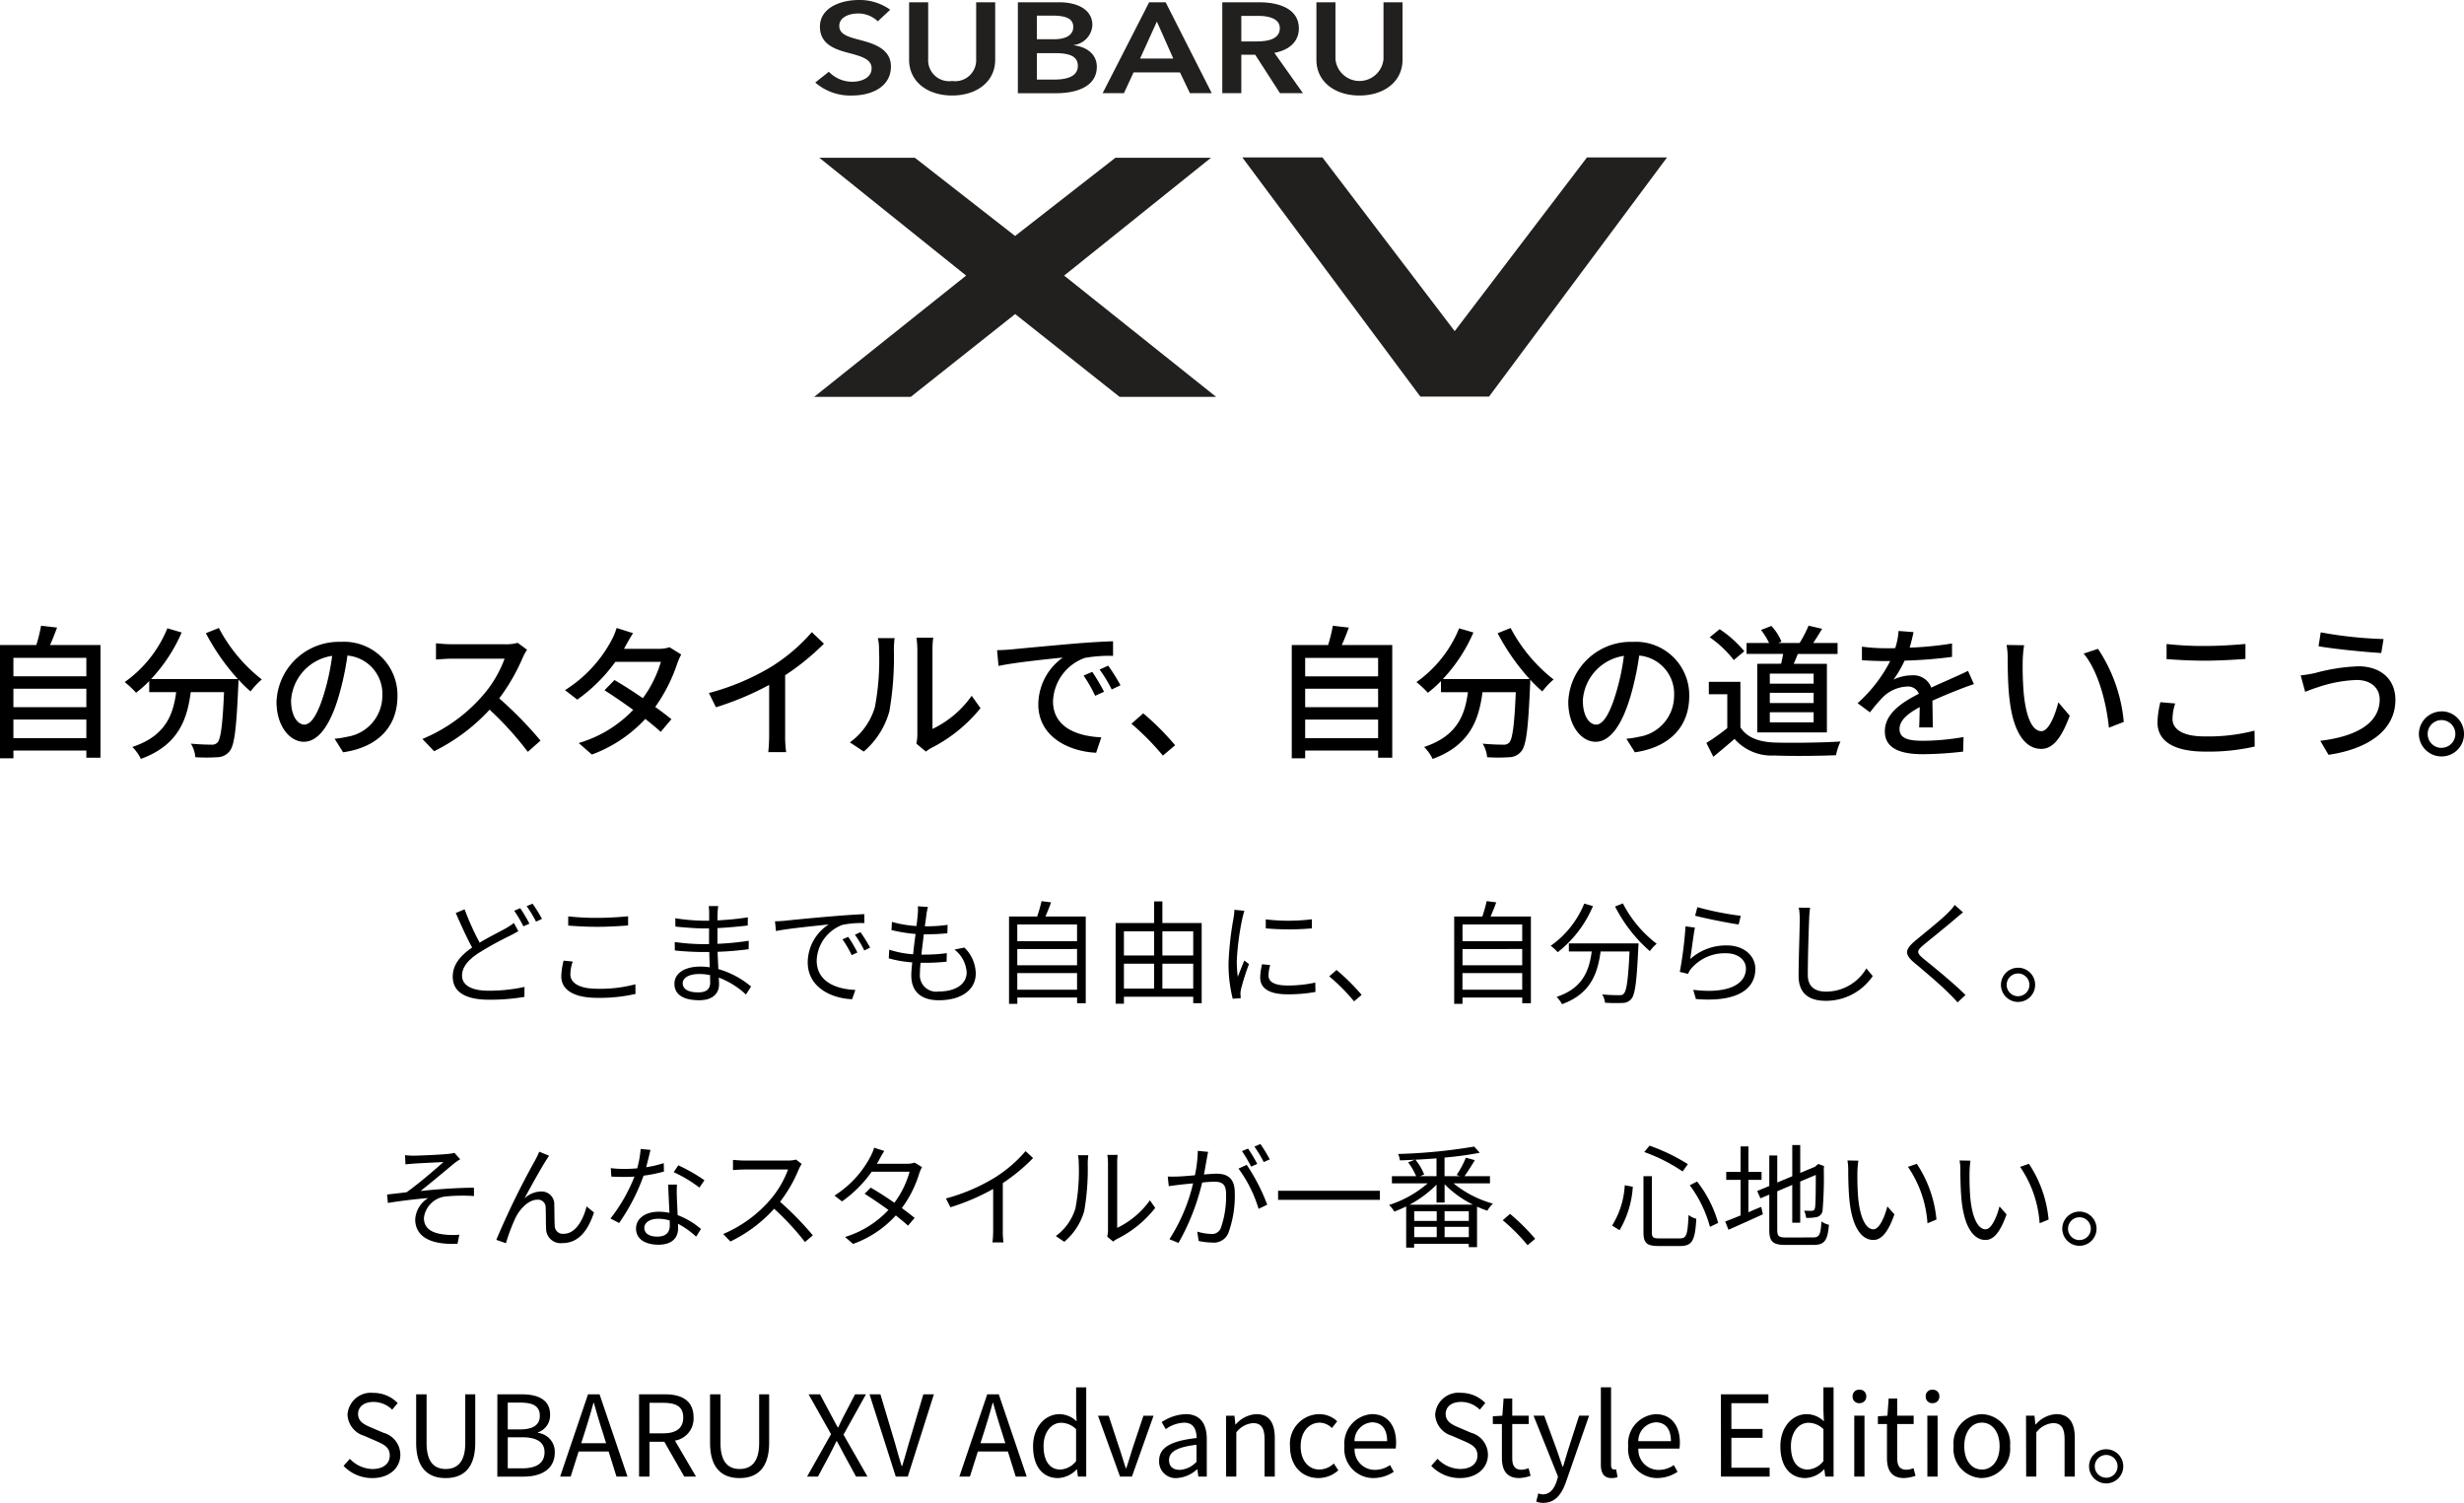 <svg xmlns="http://www.w3.org/2000/svg" xmlns:xlink="http://www.w3.org/1999/xlink" width="262.709" height="160.237" viewBox="0 0 262.709 160.237">
  <defs>
    <clipPath id="clip-path">
      <rect id="長方形_7655" data-name="長方形 7655" width="90.927" height="42.312" fill="none"/>
    </clipPath>
  </defs>
  <g id="グループ_17420" data-name="グループ 17420" transform="translate(-62.729 -578.287)">
    <g id="グループ_17388" data-name="グループ 17388" transform="translate(0 -255.982)">
      <path id="パス_10997" data-name="パス 10997" d="M-315.047-18.25v-1.983h7.778v1.983Zm7.778-5.272v1.968h-7.778v-1.968Zm0-3.289v1.968h-7.778v-1.968Zm-3.874-1.368c.261-.553.507-1.214.753-1.86l-1.706-.2a16.709,16.709,0,0,1-.507,2.06h-3.874V-16.1h1.43v-.83h7.778v.769h1.506V-28.18Zm16.616-1.26a23.614,23.614,0,0,0,3.412,4.888h-9.253a17.274,17.274,0,0,0,3.259-4.965l-1.522-.446a13.045,13.045,0,0,1-4.55,5.733,10.722,10.722,0,0,1,1.214,1.137,13.1,13.1,0,0,0,1.4-1.245v1.184h2.874c-.323,2.429-1.137,4.673-4.673,5.841a4.512,4.512,0,0,1,.907,1.276c3.95-1.445,4.934-4.135,5.318-7.117h3.551c-.154,3.566-.354,5.011-.707,5.38a.824.824,0,0,1-.661.215c-.354,0-1.23-.015-2.167-.108a3.279,3.279,0,0,1,.476,1.445,17.328,17.328,0,0,0,2.383,0,1.657,1.657,0,0,0,1.26-.63c.523-.6.738-2.383.938-7.04.015-.138.015-.461.015-.6a14.041,14.041,0,0,0,1.291,1.26,7.863,7.863,0,0,1,1.2-1.276,17.019,17.019,0,0,1-4.581-5.488Zm20.428,6.717a5.69,5.69,0,0,0-6.026-5.795,6.663,6.663,0,0,0-6.871,6.394c0,2.567,1.4,4.258,2.921,4.258s2.8-1.737,3.72-4.873a30.613,30.613,0,0,0,.922-4.319,4.087,4.087,0,0,1,3.72,4.289,4.421,4.421,0,0,1-3.72,4.365,9.5,9.5,0,0,1-1.368.215l.907,1.445C-276.157-17.282-274.1-19.5-274.1-22.723Zm-11.344.446a5.138,5.138,0,0,1,4.381-4.75,24.471,24.471,0,0,1-.845,3.966c-.707,2.367-1.43,3.366-2.121,3.366C-284.688-19.7-285.442-20.51-285.442-22.278Zm25.163-5.4-1-.738a4.662,4.662,0,0,1-1.337.154h-5.7a16.447,16.447,0,0,1-1.675-.108v1.737c.246-.015,1.076-.092,1.675-.092h5.641a12.647,12.647,0,0,1-2.444,4.058,17.272,17.272,0,0,1-6.318,4.5l1.245,1.307a20.179,20.179,0,0,0,5.918-4.427A34.5,34.5,0,0,1-260.2-16.79l1.353-1.2a40.854,40.854,0,0,0-4.4-4.5,21.037,21.037,0,0,0,2.521-4.381A5.3,5.3,0,0,1-260.279-27.673Zm11.3-1.768-1.752-.553a7.2,7.2,0,0,1-.584,1.383,14.1,14.1,0,0,1-4.919,5.242l1.307,1.014a17.408,17.408,0,0,0,4.058-4.027h4.857a12.6,12.6,0,0,1-1.921,3.874c-1.03-.707-2.106-1.4-3.028-1.937l-1.061,1.091c.892.569,2,1.322,3.059,2.09a13.069,13.069,0,0,1-5.81,3.535l1.4,1.23a14.642,14.642,0,0,0,5.7-3.8c.63.507,1.214.984,1.645,1.383l1.137-1.353c-.477-.384-1.076-.845-1.722-1.307a17.6,17.6,0,0,0,2.352-4.642,7.736,7.736,0,0,1,.415-.953l-1.245-.769a3.579,3.579,0,0,1-1.153.169h-3.7c.061-.108.108-.2.169-.307C-249.611-28.38-249.289-28.98-248.981-29.441Zm8.085,6.379.753,1.522a31.448,31.448,0,0,0,5.672-2.383v5.349a17.808,17.808,0,0,1-.092,1.814h1.906a11.559,11.559,0,0,1-.108-1.814v-6.379a25.931,25.931,0,0,0,4.135-3.366l-1.291-1.23a18.974,18.974,0,0,1-4.273,3.658A25.383,25.383,0,0,1-240.9-23.062Zm22.119,5.4,1.014.845a4.777,4.777,0,0,1,.584-.384,16.173,16.173,0,0,0,5.242-4.242l-.938-1.322a10.814,10.814,0,0,1-4.181,3.535v-8.5a9.259,9.259,0,0,1,.077-1.23h-1.783a11.266,11.266,0,0,1,.092,1.23v9.1A4.434,4.434,0,0,1-218.777-17.666Zm-7.086-.138,1.476.984a8.636,8.636,0,0,0,2.736-4.3,33.674,33.674,0,0,0,.477-6.563,11.507,11.507,0,0,1,.077-1.23h-1.783a4.79,4.79,0,0,1,.123,1.245,26.653,26.653,0,0,1-.446,6.133A7.115,7.115,0,0,1-225.863-17.8Zm15.694-9.822.154,1.675c1.722-.369,5.3-.738,6.856-.892a6.166,6.166,0,0,0-2.613,5c0,3.382,3.151,5,6.164,5.149l.553-1.645c-2.536-.108-5.149-1.045-5.149-3.843a5.1,5.1,0,0,1,3.4-4.627,14.813,14.813,0,0,1,3-.215V-28.58c-1.061.031-2.6.123-4.242.261-2.828.246-5.564.507-6.686.615C-209.047-27.673-209.585-27.642-210.169-27.627Zm10.145,2.306-.922.4a14.536,14.536,0,0,1,1.23,2.152l.953-.43A21.46,21.46,0,0,0-200.024-25.321Zm1.706-.661-.922.415a14.424,14.424,0,0,1,1.291,2.121l.938-.446A22.2,22.2,0,0,0-198.318-25.982Zm5.826,9.592,1.307-1.107a28.361,28.361,0,0,0-3.4-3.4l-1.26,1.107A28.055,28.055,0,0,1-192.492-16.391Zm15.171-1.86v-1.983h7.778v1.983Zm7.778-5.272v1.968h-7.778v-1.968Zm0-3.289v1.968h-7.778v-1.968Zm-3.874-1.368c.261-.553.507-1.214.753-1.86l-1.706-.2a16.711,16.711,0,0,1-.507,2.06h-3.874V-16.1h1.43v-.83h7.778v.769h1.506V-28.18Zm16.616-1.26a23.613,23.613,0,0,0,3.412,4.888h-9.253a17.274,17.274,0,0,0,3.259-4.965l-1.522-.446a13.045,13.045,0,0,1-4.55,5.733,10.72,10.72,0,0,1,1.214,1.137,13.1,13.1,0,0,0,1.4-1.245v1.184h2.874c-.323,2.429-1.137,4.673-4.673,5.841a4.512,4.512,0,0,1,.907,1.276c3.95-1.445,4.934-4.135,5.318-7.117h3.551c-.154,3.566-.354,5.011-.707,5.38a.824.824,0,0,1-.661.215c-.354,0-1.23-.015-2.167-.108a3.278,3.278,0,0,1,.477,1.445,17.327,17.327,0,0,0,2.383,0,1.657,1.657,0,0,0,1.26-.63c.523-.6.738-2.383.938-7.04.015-.138.015-.461.015-.6a14.041,14.041,0,0,0,1.291,1.26,7.862,7.862,0,0,1,1.2-1.276,17.02,17.02,0,0,1-4.581-5.488Zm20.428,6.717a5.69,5.69,0,0,0-6.026-5.795,6.663,6.663,0,0,0-6.871,6.394c0,2.567,1.4,4.258,2.921,4.258s2.8-1.737,3.72-4.873a30.607,30.607,0,0,0,.922-4.319,4.087,4.087,0,0,1,3.72,4.289,4.421,4.421,0,0,1-3.72,4.365,9.5,9.5,0,0,1-1.368.215l.907,1.445C-138.432-17.282-136.372-19.5-136.372-22.723Zm-11.344.446a5.138,5.138,0,0,1,4.381-4.75,24.473,24.473,0,0,1-.845,3.966c-.707,2.367-1.43,3.366-2.121,3.366C-146.963-19.7-147.716-20.51-147.716-22.278Zm24.609-1.783h-4.673v-1.076h4.673Zm0,2.06h-4.673v-1.091h4.673Zm0,2.06h-4.673v-1.076h4.673Zm-6.01-6.241v7.317h7.424v-7.317h-3.535c.138-.323.292-.676.43-1.045h4.242V-28.4h-2.6c.292-.43.63-.968.953-1.506l-1.445-.338A13.168,13.168,0,0,1-124.6-28.4h-2.275l.338-.138a5.405,5.405,0,0,0-1.076-1.675l-1.107.43a7.353,7.353,0,0,1,.861,1.383h-2.4v1.168h3.9c-.061.338-.138.707-.215,1.045Zm-1.383-1.337a12.07,12.07,0,0,0-2.628-2.352l-1.061.861a11.549,11.549,0,0,1,2.567,2.429Zm-.415,3.259h-3.366v1.322h1.968v3.612a23.172,23.172,0,0,1-2.229,1.583l.738,1.476c.8-.661,1.537-1.276,2.26-1.906a5.264,5.264,0,0,0,4.242,1.768c1.752.077,4.842.046,6.579-.031a6.512,6.512,0,0,1,.477-1.46c-1.921.123-5.334.169-7.04.108-1.691-.061-2.951-.553-3.628-1.614Zm18.461-5.3-1.6-.123a7.655,7.655,0,0,1-.354,1.829c-.307.015-.615.015-.907.015a19.868,19.868,0,0,1-2.644-.169v1.445c.861.061,1.921.092,2.567.092h.446a15.445,15.445,0,0,1-3.474,4.488L-117.1-21a16.72,16.72,0,0,1,1.4-1.645,3.918,3.918,0,0,1,2.552-1.107,1.237,1.237,0,0,1,1.26.769c-1.783.907-3.628,2.106-3.628,4,0,1.906,1.783,2.444,4.073,2.444a39.142,39.142,0,0,0,4.273-.277l.046-1.552a26.175,26.175,0,0,1-4.273.4c-1.552,0-2.552-.215-2.552-1.26,0-.907.83-1.614,2.152-2.336-.015.753-.031,1.629-.061,2.167h1.46c-.015-.738-.031-1.968-.046-2.844,1.076-.492,2.075-.892,2.859-1.2.461-.184,1.122-.43,1.568-.569l-.63-1.414c-.492.246-.938.446-1.46.676-.722.338-1.506.661-2.459,1.107a2.023,2.023,0,0,0-2.06-1.307,4.514,4.514,0,0,0-1.968.461,12.335,12.335,0,0,0,1.184-2.029,47.494,47.494,0,0,0,5.057-.4v-1.43a35.437,35.437,0,0,1-4.519.446C-112.669-28.565-112.546-29.133-112.454-29.564Zm11.79,1.4-1.875-.031a7.864,7.864,0,0,1,.123,1.445c0,.922.015,2.767.169,4.119.415,4.043,1.845,5.518,3.4,5.518,1.122,0,2.075-.907,3.043-3.535l-1.214-1.43c-.354,1.4-1.03,3.074-1.8,3.074-1.03,0-1.66-1.629-1.891-4.043a34.417,34.417,0,0,1-.108-3.459A12.582,12.582,0,0,1-100.665-28.165Zm7.87.384-1.522.507c1.552,1.845,2.429,5.257,2.69,7.9l1.583-.615A16.743,16.743,0,0,0-92.795-27.781Zm7.317-.507v1.6c1.23.092,2.567.169,4.135.169,1.43,0,3.213-.108,4.273-.184v-1.6c-1.137.108-2.8.215-4.289.215A35.292,35.292,0,0,1-85.478-28.288Zm.922,6.333-1.583-.138a9.416,9.416,0,0,0-.307,2.167c0,2.014,1.783,3.1,5.088,3.1a22.016,22.016,0,0,0,5.272-.538L-76.1-19.05a19.717,19.717,0,0,1-5.318.615c-2.352,0-3.428-.769-3.428-1.86A5.479,5.479,0,0,1-84.556-21.955Zm21.8-.446c0,2.6-2.567,3.966-6.333,4.427l.876,1.491c4.119-.6,7.132-2.552,7.132-5.856,0-2.29-1.66-3.581-3.95-3.581a20.028,20.028,0,0,0-4.627.722,13.608,13.608,0,0,1-1.522.246l.477,1.752c.4-.154.907-.354,1.368-.492a14.2,14.2,0,0,1,4.119-.769C-63.7-24.46-62.759-23.584-62.759-22.4Zm-6.287-7.132-.231,1.476c1.752.307,4.95.615,6.686.722l.246-1.491A43.6,43.6,0,0,1-69.046-29.533Zm12.881,8.423A2.427,2.427,0,0,0-58.578-18.7a2.414,2.414,0,0,0,2.413,2.4,2.391,2.391,0,0,0,2.4-2.4A2.4,2.4,0,0,0-56.165-21.11Zm0,3.889A1.476,1.476,0,0,1-57.641-18.7a1.476,1.476,0,0,1,1.476-1.476A1.476,1.476,0,0,1-54.689-18.7,1.476,1.476,0,0,1-56.165-17.221Z" transform="translate(379.205 931.222)"/>
      <path id="パス_10998" data-name="パス 10998" d="M-426.993-22.736l-.944.395c.562,1.291,1.2,2.69,1.745,3.682-1.291.885-2.068,1.853-2.068,3.1,0,1.793,1.614,2.463,3.862,2.463a22.114,22.114,0,0,0,3.778-.3l.012-1.064a17.789,17.789,0,0,1-3.826.406c-1.889,0-2.833-.622-2.833-1.614,0-.909.669-1.7,1.781-2.415a34.841,34.841,0,0,1,3.312-1.829c.347-.179.646-.335.909-.49l-.478-.873a7.47,7.47,0,0,1-.849.562c-.658.371-1.746.9-2.8,1.53A27.251,27.251,0,0,1-426.993-22.736Zm5.93-.12-.646.275a12.353,12.353,0,0,1,.98,1.662l.646-.287A17.141,17.141,0,0,0-421.063-22.855Zm1.315-.478-.634.263a12.144,12.144,0,0,1,1,1.65l.634-.287A13.9,13.9,0,0,0-419.748-23.333Zm3.8,1.351V-21c.944.072,1.961.132,3.156.132,1.112,0,2.415-.084,3.228-.143v-.98c-.861.084-2.08.167-3.228.167A26.718,26.718,0,0,1-415.946-21.982Zm.478,4.818-.968-.1a7.587,7.587,0,0,0-.251,1.662c0,1.506,1.411,2.307,3.838,2.307a17,17,0,0,0,4.077-.418l-.012-1.028a14.523,14.523,0,0,1-4.089.478c-1.913,0-2.845-.634-2.845-1.542A4.4,4.4,0,0,1-415.468-17.164Zm11.728,2.319c0-.55.622-.992,1.757-.992a5.3,5.3,0,0,1,1.16.12c0,.311.012.6.012.8,0,.825-.586,1.04-1.267,1.04C-403.261-13.877-403.74-14.3-403.74-14.845Zm3.79-8.237h-1.016a6.565,6.565,0,0,1,.048.717v.849h-.55a21.722,21.722,0,0,1-3.061-.263l.012.885c.753.084,2.224.2,3.061.2h.526v1.674h-.646a22.119,22.119,0,0,1-3.013-.227l.012.9c.861.1,2.176.167,2.989.167h.681c.012.514.036,1.088.048,1.626a6.847,6.847,0,0,0-1-.072c-1.722,0-2.762.741-2.762,1.829,0,1.148.932,1.757,2.654,1.757,1.554,0,2.1-.849,2.1-1.674,0-.191-.012-.442-.024-.741A8.814,8.814,0,0,1-397-13.65l.55-.849a9.514,9.514,0,0,0-3.491-1.865c-.024-.574-.06-1.219-.084-1.841,1.136-.036,2.188-.132,3.312-.275l.012-.9a29.748,29.748,0,0,1-3.336.323v-1.674c1.148-.06,2.283-.167,3.228-.275l.012-.873a29.725,29.725,0,0,1-3.24.323c0-.311.012-.574.012-.729A5.986,5.986,0,0,1-399.95-23.082Zm6.049,1.626.108,1.04c1.291-.275,4.34-.562,5.619-.705a4.856,4.856,0,0,0-2.236,4.041c0,2.666,2.523,3.85,4.734,3.933l.347-.992c-1.949-.072-4.125-.813-4.125-3.144a4.208,4.208,0,0,1,2.738-3.79,10.014,10.014,0,0,1,2.343-.191v-.956c-.8.036-1.925.108-3.228.215-2.2.179-4.459.406-5.236.49C-393.063-21.492-393.446-21.468-393.9-21.456Zm7.807,1.662-.61.263a11.1,11.1,0,0,1,.98,1.686l.61-.287A14.184,14.184,0,0,0-386.093-19.795Zm1.3-.5-.586.275a11.082,11.082,0,0,1,1,1.674l.622-.3A15.794,15.794,0,0,0-384.79-20.3Zm7.2-2.69-1.076-.072a4.1,4.1,0,0,1-.012.849c-.024.347-.072.777-.132,1.255a11.855,11.855,0,0,1-2.618-.442l-.048.873a16.488,16.488,0,0,0,2.57.418c-.1.705-.191,1.459-.263,2.164a10.669,10.669,0,0,1-2.547-.49l-.048.921a11.816,11.816,0,0,0,2.5.43c-.06.562-.1,1.04-.1,1.375,0,1.961,1.3,2.666,2.929,2.666,2.367,0,3.945-1.076,3.945-2.857a3.923,3.923,0,0,0-1.219-2.762l-1.052.215a3.316,3.316,0,0,1,1.3,2.439c0,1.231-1.16,2.032-2.977,2.032a1.748,1.748,0,0,1-2.008-1.877c0-.287.024-.705.072-1.184h.43a21.655,21.655,0,0,0,2.343-.12l.024-.909a17.582,17.582,0,0,1-2.487.155h-.227c.084-.705.179-1.459.263-2.164h.084c.968,0,1.662-.036,2.427-.108l.024-.9a16.121,16.121,0,0,1-2.427.155c.072-.5.132-.921.167-1.231A6.661,6.661,0,0,1-377.593-22.987Zm9.528,8.823v-1.769h6.372v1.769Zm6.372-4.34v1.734h-6.372V-18.5Zm0-2.618v1.781h-6.372v-1.781Zm-3.371-.849c.2-.454.418-.992.6-1.506l-1.016-.132a15.078,15.078,0,0,1-.466,1.638h-3v9.313h.885v-.67h6.372v.61h.921v-9.253Zm12.469,7.687v-2.654h3.288v2.654Zm-4.1-2.654h3.216v2.654H-356.7Zm3.216-3.455v2.582H-356.7v-2.582Zm4.172,0v2.582h-3.288v-2.582Zm-3.288-.885v-2.3h-.885v2.3h-4.1v8.608h.885v-.741h7.388v.681h.9v-8.548Zm11.023-.383v.956a28.1,28.1,0,0,0,4.914,0v-.968A20.454,20.454,0,0,1-341.572-21.66Zm.466,4.866-.861-.084a6.426,6.426,0,0,0-.2,1.411c0,1.124.9,1.793,2.905,1.793a16.2,16.2,0,0,0,2.989-.251l-.024-1a13.189,13.189,0,0,1-2.965.311c-1.626,0-2.02-.526-2.02-1.076A4.176,4.176,0,0,1-341.105-16.794Zm-2.75-5.786-1.064-.1a5.232,5.232,0,0,1-.084.849,33.624,33.624,0,0,0-.538,4.794A15.052,15.052,0,0,0-345.1-13.2l.861-.06c-.012-.12-.024-.287-.036-.418a2.307,2.307,0,0,1,.06-.538,24.405,24.405,0,0,1,.849-2.678l-.5-.383c-.2.49-.49,1.207-.693,1.745a13.11,13.11,0,0,1-.108-1.674,27.762,27.762,0,0,1,.6-4.579C-344.022-21.994-343.915-22.377-343.855-22.58Zm11.692,9.66.813-.693a22.441,22.441,0,0,0-2.678-2.654l-.777.681A19.917,19.917,0,0,1-332.163-12.92Zm11.561-1.243v-1.769h6.372v1.769Zm6.372-4.34v1.734H-320.6V-18.5Zm0-2.618v1.781H-320.6v-1.781Zm-3.371-.849c.2-.454.418-.992.6-1.506l-1.016-.132a15.078,15.078,0,0,1-.466,1.638h-3v9.313h.885v-.67h6.372v.61h.921v-9.253Zm9.983-1.375a10.155,10.155,0,0,1-3.575,4.5,5.167,5.167,0,0,1,.753.681,12.317,12.317,0,0,0,3.754-4.914Zm-1.638,4.244v.861h2.439c-.275,2.02-.933,3.909-3.742,4.842a3.526,3.526,0,0,1,.574.777c3.037-1.1,3.8-3.264,4.113-5.619h3.084c-.143,3.013-.311,4.208-.622,4.507-.108.132-.251.155-.5.155-.275,0-1.016-.012-1.793-.084a2.161,2.161,0,0,1,.3.885,17.127,17.127,0,0,0,1.877.024,1.2,1.2,0,0,0,.921-.418c.406-.454.586-1.829.753-5.5.012-.12.024-.43.024-.43Zm4.926-3.933a15.811,15.811,0,0,0,3.706,4.758,4.572,4.572,0,0,1,.729-.789,12.65,12.65,0,0,1-3.6-4.3Zm8.775.072-.239.909c.909.251,3.5.777,4.639.933l.227-.921A32.658,32.658,0,0,1-295.555-22.963Zm-.263,2.176-1-.132a42.686,42.686,0,0,1-.61,4.854l.885.215a1.889,1.889,0,0,1,.359-.6,4.686,4.686,0,0,1,3.706-1.6c1.219,0,2.1.681,2.1,1.638,0,1.638-1.841,2.726-5.619,2.26l.287.98c4.447.371,6.336-1.076,6.336-3.216,0-1.4-1.219-2.5-3.049-2.5a5.739,5.739,0,0,0-3.9,1.459C-296.189-18.193-295.986-19.974-295.818-20.787ZM-283.54-22.9l-1.207-.012a6.311,6.311,0,0,1,.1,1.219c0,1.255-.12,4.28-.12,6.049,0,1.949,1.184,2.666,2.905,2.666a6.009,6.009,0,0,0,5-2.642l-.681-.813a4.981,4.981,0,0,1-4.28,2.475c-1.136,0-1.961-.466-1.961-1.781,0-1.781.084-4.6.143-5.954A10.293,10.293,0,0,1-283.54-22.9Zm16.307.49-.885-.789a5.661,5.661,0,0,1-.681.8c-.813.825-2.63,2.26-3.527,3.013-1.076.909-1.219,1.423-.084,2.367,1.112.921,2.929,2.475,3.766,3.336.3.287.574.586.825.873l.849-.789c-1.267-1.267-3.383-2.977-4.471-3.862-.765-.646-.753-.837-.036-1.447.885-.741,2.606-2.1,3.419-2.821C-267.855-21.9-267.484-22.21-267.233-22.413Zm5.858,5.906a1.824,1.824,0,0,0-1.817,1.817,1.827,1.827,0,0,0,1.817,1.829,1.822,1.822,0,0,0,1.829-1.829A1.819,1.819,0,0,0-261.375-16.507Zm0,3.037a1.214,1.214,0,0,1-1.207-1.219,1.22,1.22,0,0,1,1.207-1.207,1.214,1.214,0,0,1,1.219,1.207A1.209,1.209,0,0,1-261.375-13.47Z" transform="translate(539.26 953.956)"/>
      <path id="パス_12570" data-name="パス 12570" d="M-248.607-22.52l.048.98c.251-.024.61-.06.909-.084.514-.036,2.618-.132,3.144-.167-.753.67-2.654,2.331-3.945,3.228-.61.072-1.423.167-2.068.239l.084.9c1.435-.239,3.025-.418,4.3-.526a2.864,2.864,0,0,0-1.387,2.26c0,1.829,1.59,2.75,4.507,2.618l.2-.968a7.769,7.769,0,0,1-1.722-.036c-1.088-.143-2.056-.55-2.056-1.757a2.614,2.614,0,0,1,2.3-2.283,18.71,18.71,0,0,1,3.037-.048v-.885c-1.722,0-3.874.155-5.691.347.956-.753,2.69-2.2,3.575-2.941a6.9,6.9,0,0,1,.646-.442l-.61-.681a4.188,4.188,0,0,1-.646.108c-.693.084-3.156.191-3.682.191A7.541,7.541,0,0,1-248.607-22.52Zm15.363.06-1.052-.43c-.143.347-.3.646-.442.921a84.847,84.847,0,0,0-4.137,8.476l1.028.359a19.105,19.105,0,0,1,1.028-2.726c.466-.933,1.363-1.913,2.331-1.913a.807.807,0,0,1,.873.837c.036.658.012,1.578.048,2.272a1.551,1.551,0,0,0,1.734,1.518c1.734,0,2.738-1.339,3.371-3.264l-.789-.646c-.311,1.267-1.1,2.917-2.427,2.917a.86.86,0,0,1-.968-.849c-.036-.586-.024-1.506-.048-2.212a1.349,1.349,0,0,0-1.4-1.447,2.631,2.631,0,0,0-1.781.741c.622-1.16,1.722-3.144,2.248-3.969C-233.483-22.1-233.352-22.317-233.244-22.461Zm10.808-.622-1.052-.1a9.916,9.916,0,0,1-.371,2.068c-.466.036-.921.06-1.351.06a11.277,11.277,0,0,1-1.459-.084l.06.9c.454.024.956.036,1.4.036.347,0,.705-.012,1.064-.036a17.692,17.692,0,0,1-2.558,4.471l.921.478a21.146,21.146,0,0,0,2.606-5.045A16.213,16.213,0,0,0-221-20.775l-.024-.9a11.554,11.554,0,0,1-1.877.442C-222.711-21.923-222.544-22.652-222.436-23.082Zm-.658,8.3c0-.55.6-.956,1.47-.956a4.145,4.145,0,0,1,1.231.179c.012.2.012.383.012.538,0,.658-.335,1.184-1.327,1.184C-222.64-13.841-223.094-14.223-223.094-14.785Zm3.479-4.6h-.932c.024.849.084,2.032.132,3.013a5.335,5.335,0,0,0-1.172-.12c-1.351,0-2.391.693-2.391,1.793,0,1.184,1.076,1.722,2.391,1.722,1.482,0,2.092-.777,2.092-1.734,0-.143,0-.311-.012-.5a8.937,8.937,0,0,1,1.937,1.375l.514-.813a8.2,8.2,0,0,0-2.487-1.482c-.024-.741-.072-1.518-.084-1.961S-219.639-18.9-219.615-19.388Zm2.391.323.538-.789a18.059,18.059,0,0,0-2.786-1.59l-.49.729A14,14,0,0,1-217.224-19.065Zm10.915-2.523-.61-.466a3.274,3.274,0,0,1-.9.1h-4.615c-.359,0-1.04-.048-1.207-.072v1.088c.132-.012.789-.06,1.207-.06h4.663a10.52,10.52,0,0,1-1.985,3.324,13.671,13.671,0,0,1-4.926,3.551l.765.8a15.156,15.156,0,0,0,4.663-3.491,27.6,27.6,0,0,1,3.288,3.551l.837-.717a33.163,33.163,0,0,0-3.491-3.575,15.131,15.131,0,0,0,2.008-3.5A3.429,3.429,0,0,1-206.309-21.588Zm8.8-1.387-1.088-.347a4.318,4.318,0,0,1-.383.944,10.956,10.956,0,0,1-3.838,4.16l.8.622a13.042,13.042,0,0,0,3.168-3.168h4.041a9.988,9.988,0,0,1-1.626,3.312c-.837-.586-1.734-1.16-2.523-1.614l-.646.658c.765.478,1.674,1.1,2.535,1.722a10.487,10.487,0,0,1-4.627,2.881l.861.741a11.345,11.345,0,0,0,4.555-3.037c.49.395.944.765,1.3,1.088l.705-.825c-.383-.311-.861-.681-1.363-1.052a12.034,12.034,0,0,0,1.865-3.718,3.923,3.923,0,0,1,.287-.646l-.789-.478a2.383,2.383,0,0,1-.789.12h-3.24a4.012,4.012,0,0,0,.251-.43C-197.928-22.257-197.713-22.664-197.509-22.975Zm6.575,5.069.478.933a23.615,23.615,0,0,0,4.555-1.949V-14.5a11.092,11.092,0,0,1-.072,1.279h1.172a9.022,9.022,0,0,1-.072-1.279v-5.045a19.559,19.559,0,0,0,3.228-2.666l-.8-.741a14.245,14.245,0,0,1-3.264,2.81A19.763,19.763,0,0,1-190.934-17.906Zm17.192,4.065.634.526a2.558,2.558,0,0,1,.406-.275,11.885,11.885,0,0,0,4.077-3.312l-.562-.813a9.186,9.186,0,0,1-3.491,2.941v-6.9a7.4,7.4,0,0,1,.048-.885h-1.1a5.673,5.673,0,0,1,.072.885v7.161A2.847,2.847,0,0,1-173.742-13.841Zm-5.476-.06.9.61a6.682,6.682,0,0,0,2.128-3.288,26.154,26.154,0,0,0,.371-5.081c0-.359.048-.717.06-.861h-1.1a4.406,4.406,0,0,1,.084.873,21.343,21.343,0,0,1-.359,4.806A5.675,5.675,0,0,1-179.218-13.9Zm16.235-8.978-1.1-.108a13.346,13.346,0,0,1-.311,2.606c-.729.06-1.423.12-1.817.132s-.693.012-1.076,0l.108,1.028c.3-.048.8-.108,1.076-.143.311-.036.885-.1,1.518-.155a18.964,18.964,0,0,1-2.523,5.954l.968.395a24.4,24.4,0,0,0,2.523-6.444c.514-.048.992-.084,1.279-.084.765,0,1.267.2,1.267,1.291a10.1,10.1,0,0,1-.562,3.658,1,1,0,0,1-1.052.622,5.82,5.82,0,0,1-1.459-.251l.155,1a7.243,7.243,0,0,0,1.411.167,1.683,1.683,0,0,0,1.745-.992,11.6,11.6,0,0,0,.693-4.316c0-1.626-.873-2.032-1.949-2.032-.287,0-.777.036-1.339.084.132-.646.239-1.351.311-1.7C-163.078-22.4-163.03-22.652-162.982-22.879Zm4.113,1.387-.873.395a14.025,14.025,0,0,1,2.14,4.292l.921-.442A20.4,20.4,0,0,0-158.87-21.492Zm.143-1.734-.646.263A14.633,14.633,0,0,1-158.4-21.3l.658-.287A16.944,16.944,0,0,0-158.726-23.226Zm1.315-.49-.634.275a13.406,13.406,0,0,1,.992,1.65l.646-.287A17.252,17.252,0,0,0-157.411-23.716Zm1.889,4.985v.968h10.855v-.968Zm14.024,1.482a12.182,12.182,0,0,0,2.869-2.128v1.9h.861v-1.949a11.2,11.2,0,0,0,3.025,2.176Zm3.73,3.467v-1.1h2.582v1.1Zm-3.24-1.1h2.4v1.1h-2.4Zm2.4-.634h-2.4v-1.028h2.4Zm3.419,0h-2.582v-1.028h2.582Zm-3.443-4.77h-1.757l.442-.179a5.8,5.8,0,0,0-.933-1.578c.741-.036,1.506-.084,2.248-.143Zm5.7.765v-.765h-2.714c.335-.466.741-1.112,1.1-1.71l-.956-.263a10.086,10.086,0,0,1-.98,1.841l.347.132h-1.638v-1.985a35.332,35.332,0,0,0,3.754-.514l-.6-.658a57.911,57.911,0,0,1-8.106.789,2.323,2.323,0,0,1,.191.681c.514-.012,1.052-.036,1.6-.072l-.717.287a7.156,7.156,0,0,1,.849,1.471h-2.582v.765h3.814a11.775,11.775,0,0,1-4.125,2.307,2.807,2.807,0,0,1,.562.705c.406-.155.837-.335,1.267-.55v4.388h.849v-.406h5.822v.359h.885v-4.316a11.577,11.577,0,0,0,1.1.43,3.02,3.02,0,0,1,.6-.753,11.537,11.537,0,0,1-4.208-2.164Zm4.005,6.6.813-.693a22.44,22.44,0,0,0-2.678-2.654l-.777.681A19.918,19.918,0,0,1-128.922-12.92Zm17.3-6.4a13.253,13.253,0,0,1,2.152,4.435l.873-.418a12.658,12.658,0,0,0-2.248-4.412Zm-6.934,0a9.018,9.018,0,0,1-1.351,4.3l.8.49a10.371,10.371,0,0,0,1.411-4.627Zm2.08-3.539a18.107,18.107,0,0,1,4.089,2.068l.562-.777a20.372,20.372,0,0,0-4.089-1.973Zm-.084,2.57v5.966c0,1.16.347,1.482,1.614,1.482h2.319c1.291,0,1.578-.658,1.7-2.905a2.22,2.22,0,0,1-.825-.406c-.1,2.068-.2,2.5-.921,2.5h-2.2c-.658,0-.789-.108-.789-.658v-5.978Zm11.19.395h1.4v-.849h-1.4v-2.714h-.837v2.714h-1.53v.849h1.53v3.79c-.622.263-1.2.49-1.638.646l.347.885c1.052-.466,2.4-1.064,3.67-1.65l-.179-.789c-.466.179-.921.383-1.363.574Zm4.005,6.145c-.777,0-.933-.155-.933-.789v-4.137l1.6-.681v4.029h.849v-4.388l1.662-.705c0,1.9-.024,3.228-.084,3.515-.06.263-.179.311-.359.311-.132,0-.514,0-.8-.012a2.582,2.582,0,0,1,.215.765,5.088,5.088,0,0,0,1.124-.084.809.809,0,0,0,.634-.789,42.46,42.46,0,0,0,.12-4.471l.048-.167-.622-.239-.167.132-.191.167-1.578.658V-23.6h-.849v3.324l-1.6.669v-2.881h-.849v3.252l-1.291.538.347.777.944-.395v3.766c0,1.279.406,1.6,1.757,1.6h2.929c1.255,0,1.53-.526,1.674-2.152a2.268,2.268,0,0,1-.8-.347c-.084,1.375-.2,1.7-.9,1.7Zm7.711-8.189-1.16-.024a5.392,5.392,0,0,1,.084,1.064c0,.693.024,2.152.132,3.192.323,3.1,1.411,4.22,2.546,4.22.8,0,1.53-.693,2.248-2.726l-.753-.849c-.311,1.2-.873,2.439-1.482,2.439-.849,0-1.435-1.327-1.626-3.324-.084-.992-.1-2.08-.084-2.833A9.1,9.1,0,0,1-93.653-21.935Zm6.229.335-.933.323a12.113,12.113,0,0,1,2.08,6.014l.956-.395A12.848,12.848,0,0,0-87.424-21.6Zm5.727-.335-1.16-.024a5.392,5.392,0,0,1,.084,1.064c0,.693.024,2.152.132,3.192.323,3.1,1.411,4.22,2.546,4.22.8,0,1.53-.693,2.248-2.726l-.753-.849c-.311,1.2-.873,2.439-1.482,2.439-.849,0-1.435-1.327-1.626-3.324-.084-.992-.1-2.08-.084-2.833A9.1,9.1,0,0,1-81.7-21.935Zm6.229.335-.933.323a12.113,12.113,0,0,1,2.08,6.014l.956-.395A12.848,12.848,0,0,0-75.469-21.6Zm5.38,5.093a1.824,1.824,0,0,0-1.817,1.817,1.827,1.827,0,0,0,1.817,1.829A1.822,1.822,0,0,0-68.26-14.69,1.819,1.819,0,0,0-70.089-16.507Zm0,3.037A1.214,1.214,0,0,1-71.3-14.69,1.22,1.22,0,0,1-70.089-15.9,1.214,1.214,0,0,1-68.87-14.69,1.209,1.209,0,0,1-70.089-13.47Z" transform="translate(354.52 979.956)"/>
      <path id="パス_10999" data-name="パス 10999" d="M-227.605-12.616c1.829,0,2.977-1.1,2.977-2.487a2.441,2.441,0,0,0-1.805-2.343l-1.255-.538c-.681-.287-1.447-.61-1.447-1.459,0-.789.646-1.291,1.638-1.291a2.839,2.839,0,0,1,2,.825l.586-.705A3.594,3.594,0,0,0-227.5-21.7a2.494,2.494,0,0,0-2.762,2.331,2.476,2.476,0,0,0,1.781,2.248l1.267.55c.825.371,1.459.658,1.459,1.554,0,.861-.693,1.435-1.841,1.435a3.394,3.394,0,0,1-2.415-1.088l-.67.753A4.188,4.188,0,0,0-227.605-12.616Zm7.807,0c1.793,0,3.156-.956,3.156-3.778v-5.153h-1.064v5.189c0,2.116-.921,2.774-2.092,2.774-1.136,0-2.032-.658-2.032-2.774v-5.189h-1.112v5.153C-222.943-13.573-221.58-12.616-219.8-12.616Zm5.511-.155h2.8c1.961,0,3.324-.849,3.324-2.57a2.022,2.022,0,0,0-1.781-2.092v-.06a1.914,1.914,0,0,0,1.279-1.9c0-1.542-1.231-2.152-3.013-2.152h-2.606Zm1.112-5.033v-2.857h1.351c1.363,0,2.068.383,2.068,1.411,0,.885-.61,1.447-2.116,1.447Zm0,4.149v-3.312h1.53c1.53,0,2.391.5,2.391,1.59,0,1.184-.885,1.722-2.391,1.722Zm8.261-4.017c.311-.992.6-1.937.873-2.965h.048c.287,1.016.562,1.973.885,2.965l.418,1.339h-2.654Zm-2.678,4.9h1.124l.849-2.678h3.2l.837,2.678h1.172l-2.977-8.775h-1.231Zm8.417,0h1.112V-16.49h1.578l2.128,3.718h1.255l-2.248-3.838a2.377,2.377,0,0,0,1.985-2.463c0-1.829-1.279-2.475-3.061-2.475h-2.75Zm1.112-4.615v-3.252h1.471c1.375,0,2.128.406,2.128,1.566,0,1.136-.753,1.686-2.128,1.686Zm9.6,4.77c1.793,0,3.156-.956,3.156-3.778v-5.153h-1.064v5.189c0,2.116-.921,2.774-2.092,2.774-1.136,0-2.032-.658-2.032-2.774v-5.189h-1.112v5.153C-191.608-13.573-190.245-12.616-188.464-12.616Zm7.2-.155h1.16l1.267-2.367c.227-.442.454-.885.705-1.411h.048c.287.526.526.968.753,1.411l1.291,2.367h1.219l-2.558-4.471,2.391-4.3h-1.16l-1.172,2.248c-.215.406-.383.777-.622,1.279h-.048c-.287-.5-.466-.873-.693-1.279l-1.2-2.248H-181.1l2.391,4.244Zm9.457,0h1.279l2.786-8.775h-1.124l-1.411,4.758c-.311,1.028-.526,1.865-.849,2.893h-.048c-.335-1.028-.538-1.865-.849-2.893l-1.423-4.758h-1.16Zm9.457-4.9c.311-.992.6-1.937.873-2.965h.048c.287,1.016.562,1.973.885,2.965l.418,1.339h-2.654Zm-2.678,4.9h1.124l.849-2.678h3.2l.837,2.678h1.172l-2.977-8.775h-1.231Zm10.533.155a2.9,2.9,0,0,0,1.973-.921h.036l.1.765h.885v-9.516h-1.076v2.5l.048,1.124a2.641,2.641,0,0,0-1.829-.765c-1.482,0-2.81,1.315-2.81,3.419C-157.176-13.848-156.124-12.616-154.5-12.616Zm.239-.909c-1.148,0-1.793-.933-1.793-2.5,0-1.482.825-2.487,1.877-2.487a2.326,2.326,0,0,1,1.59.681v3.407A2.272,2.272,0,0,1-154.259-13.525Zm6.36.753h1.267l2.307-6.492H-145.4l-1.231,3.694c-.191.634-.395,1.3-.6,1.913h-.048c-.2-.61-.406-1.279-.61-1.913l-1.219-3.694h-1.136Zm6.061.155a3.478,3.478,0,0,0,2.152-.933h.036l.1.777h.9v-3.993c0-1.6-.669-2.666-2.248-2.666a4.883,4.883,0,0,0-2.558.849l.43.753a3.577,3.577,0,0,1,1.949-.693c1.064,0,1.339.8,1.339,1.638-2.762.311-3.993,1.016-3.993,2.427A1.76,1.76,0,0,0-141.838-12.616Zm.311-.873c-.646,0-1.148-.3-1.148-1.04,0-.837.741-1.375,2.929-1.638v1.817A2.653,2.653,0,0,1-141.527-13.489Zm4.938.717h1.088v-4.71a2.469,2.469,0,0,1,1.781-.992c.861,0,1.231.514,1.231,1.734v3.969h1.088v-4.113c0-1.662-.622-2.546-1.985-2.546a3.113,3.113,0,0,0-2.176,1.1h-.036l-.1-.933h-.9Zm9.863.155a3.148,3.148,0,0,0,2.1-.825l-.478-.729a2.289,2.289,0,0,1-1.53.646c-1.2,0-2.008-.992-2.008-2.487s.861-2.511,2.044-2.511a1.919,1.919,0,0,1,1.291.574l.562-.717a2.776,2.776,0,0,0-1.9-.765,3.161,3.161,0,0,0-3.132,3.419C-129.775-13.859-128.448-12.616-126.726-12.616Zm5.858,0a3.864,3.864,0,0,0,2.152-.669l-.395-.717a2.8,2.8,0,0,1-1.626.514,2.151,2.151,0,0,1-2.152-2.272h4.376a4.247,4.247,0,0,0,.048-.622c0-1.853-.933-3.049-2.582-3.049a3.14,3.14,0,0,0-2.929,3.419A3.1,3.1,0,0,0-120.868-12.616Zm-2.032-3.933a1.994,1.994,0,0,1,1.865-2.009c1.016,0,1.614.705,1.614,2.009Zm11.25,3.933c1.829,0,2.977-1.1,2.977-2.487a2.441,2.441,0,0,0-1.805-2.343l-1.255-.538c-.681-.287-1.447-.61-1.447-1.459,0-.789.646-1.291,1.638-1.291a2.839,2.839,0,0,1,2,.825l.586-.705a3.594,3.594,0,0,0-2.582-1.088,2.494,2.494,0,0,0-2.762,2.331,2.476,2.476,0,0,0,1.781,2.248l1.267.55c.825.371,1.459.658,1.459,1.554,0,.861-.693,1.435-1.841,1.435a3.394,3.394,0,0,1-2.415-1.088l-.67.753A4.188,4.188,0,0,0-111.65-12.616Zm6.324,0a4.087,4.087,0,0,0,1.2-.239l-.215-.813a2.3,2.3,0,0,1-.741.167c-.753,0-1-.454-1-1.255v-3.622h1.757v-.885h-1.757v-1.829H-107l-.132,1.829-1.016.06v.825h.968v3.6C-107.179-13.489-106.713-12.616-105.326-12.616Zm2.57,2.642c1.291,0,1.973-.98,2.415-2.26l2.451-7.03h-1.064l-1.16,3.611c-.179.574-.371,1.231-.55,1.817h-.06c-.2-.586-.43-1.255-.622-1.817l-1.327-3.611h-1.136l2.606,6.5-.143.49c-.263.8-.729,1.4-1.471,1.4a1.551,1.551,0,0,1-.49-.108l-.215.873A2,2,0,0,0-102.756-9.974Zm7.269-2.642a1.675,1.675,0,0,0,.634-.1l-.155-.837a.955.955,0,0,1-.227.024c-.167,0-.311-.132-.311-.466v-8.3h-1.088v8.225C-96.634-13.142-96.3-12.616-95.487-12.616Zm4.878,0a3.864,3.864,0,0,0,2.152-.669L-88.851-14a2.8,2.8,0,0,1-1.626.514,2.151,2.151,0,0,1-2.152-2.272h4.376a4.247,4.247,0,0,0,.048-.622c0-1.853-.933-3.049-2.582-3.049a3.14,3.14,0,0,0-2.929,3.419A3.1,3.1,0,0,0-90.609-12.616Zm-2.032-3.933a1.994,1.994,0,0,1,1.865-2.009c1.016,0,1.614.705,1.614,2.009Zm8.811,3.778h5.189v-.944h-4.077v-3.192h3.324v-.944h-3.324V-20.6h3.945v-.944H-83.83Zm9.014.155a2.9,2.9,0,0,0,1.973-.921h.036l.1.765h.885v-9.516H-72.9v2.5l.048,1.124a2.641,2.641,0,0,0-1.829-.765c-1.482,0-2.81,1.315-2.81,3.419C-77.494-13.848-76.442-12.616-74.816-12.616Zm.239-.909c-1.148,0-1.793-.933-1.793-2.5,0-1.482.825-2.487,1.877-2.487a2.326,2.326,0,0,1,1.59.681v3.407A2.272,2.272,0,0,1-74.577-13.525Zm4.961.753h1.088v-6.492h-1.088Zm.55-7.831a.69.69,0,0,0,.729-.729.684.684,0,0,0-.729-.705.684.684,0,0,0-.729.705A.69.69,0,0,0-69.065-20.6Zm4.782,7.986a4.087,4.087,0,0,0,1.2-.239l-.215-.813a2.3,2.3,0,0,1-.741.167c-.753,0-1-.454-1-1.255v-3.622h1.757v-.885h-1.757v-1.829h-.909l-.132,1.829-1.016.06v.825h.968v3.6C-66.136-13.489-65.67-12.616-64.283-12.616Zm2.463-.155h1.088v-6.492H-61.82Zm.55-7.831a.69.69,0,0,0,.729-.729.684.684,0,0,0-.729-.705.684.684,0,0,0-.729.705A.69.69,0,0,0-61.27-20.6Zm5.26,7.986A3.1,3.1,0,0,0-53-16.011a3.115,3.115,0,0,0-3.013-3.419,3.115,3.115,0,0,0-3.013,3.419A3.1,3.1,0,0,0-56.01-12.616Zm0-.909c-1.124,0-1.877-.992-1.877-2.487s.753-2.511,1.877-2.511,1.889,1.016,1.889,2.511S-54.886-13.525-56.01-13.525Zm4.722.753H-50.2v-4.71a2.469,2.469,0,0,1,1.781-.992c.861,0,1.231.514,1.231,1.734v3.969H-46.1v-4.113c0-1.662-.622-2.546-1.985-2.546a3.113,3.113,0,0,0-2.176,1.1H-50.3l-.1-.933h-.9Zm8.524-2.917a1.824,1.824,0,0,0-1.817,1.817,1.827,1.827,0,0,0,1.817,1.829,1.822,1.822,0,0,0,1.829-1.829A1.819,1.819,0,0,0-42.764-15.689Zm0,3.037a1.214,1.214,0,0,1-1.207-1.219,1.22,1.22,0,0,1,1.207-1.207,1.214,1.214,0,0,1,1.219,1.207A1.209,1.209,0,0,1-42.764-12.652Z" transform="translate(330.041 1004.48)"/>
    </g>
    <g id="グループ_16692" data-name="グループ 16692" transform="translate(149.536 578.287)">
      <path id="パス_10913" data-name="パス 10913" d="M32.121,41.22l-10.7,8.343L10.73,41.22H.543L16.2,53.787,0,66.715H10.3l11.128-8.827,11.132,8.827H42.851l-16.2-12.928L42.313,41.22Z" transform="translate(0 -24.403)" fill="#22201e"/>
      <path id="パス_10914" data-name="パス 10914" d="M148.64,41.148l-14.1,18.518-14.1-18.518H111.9l18.98,25.5H138.2l18.978-25.5Z" transform="translate(-66.249 -24.36)" fill="#22201e"/>
      <g id="グループ_16691" data-name="グループ 16691">
        <g id="グループ_16690" data-name="グループ 16690" clip-path="url(#clip-path)">
          <path id="パス_10915" data-name="パス 10915" d="M6.948,2.273a3,3,0,0,0-2.093-.836c-.936,0-2.013.382-2.013,1.326,0,.891.885,1.149,2.173,1.492,1.465.383,3.334.931,3.334,2.835,0,2.08-1.916,3.093-4.156,3.093A5.679,5.679,0,0,1,.279,8.8l1.45-1.15A3.471,3.471,0,0,0,4.223,8.718c.953,0,2.066-.4,2.066-1.439,0-1.011-1.193-1.3-2.627-1.683C2.276,5.228.778,4.653.778,2.846.778.875,2.889,0,4.951,0A5.53,5.53,0,0,1,8.27,1.039Z" transform="translate(-0.165)" fill="#22201e"/>
          <path id="パス_10916" data-name="パス 10916" d="M33.978,6.732c0,2.341-1.978,3.807-4.593,3.807S24.8,9.074,24.8,6.732V.6h2.033V6.666a2.235,2.235,0,0,0,2.556,2.325A2.24,2.24,0,0,0,31.95,6.666V.6h2.028Z" transform="translate(-14.679 -0.356)" fill="#22201e"/>
          <path id="パス_10917" data-name="パス 10917" d="M53.228.6h4.444c1.724,0,3.5.669,3.5,2.435A2.266,2.266,0,0,1,59.186,5.16v.027c1.432.166,2.461.985,2.461,2.288,0,2.109-2.155,2.819-4.314,2.819H53.228Zm2.026,3.942h1.8c1.355,0,2.08-.479,2.08-1.315,0-.865-.725-1.206-2.254-1.206h-1.63Zm0,4.3h1.823c1.046,0,2.544-.178,2.544-1.453,0-1.013-.82-1.368-2.463-1.368h-1.9Z" transform="translate(-31.511 -0.356)" fill="#22201e"/>
          <path id="パス_10918" data-name="パス 10918" d="M80.339.6H82.1l4.914,9.691H84.686L83.625,8.074H78.679L77.65,10.292H75.379Zm2.575,6L81.163,2.654,79.371,6.6Z" transform="translate(-44.625 -0.356)" fill="#22201e"/>
          <path id="パス_10919" data-name="パス 10919" d="M106.649.6h3.961c2.14,0,4.206.726,4.206,2.778,0,1.4-1.013,2.315-2.613,2.613l3.046,4.3H112.8l-2.642-4.1h-1.481v4.1h-2.028Zm3.69,4.174c1.142,0,2.445-.232,2.445-1.409,0-1.053-1.224-1.316-2.268-1.316h-1.838V4.776Z" transform="translate(-63.137 -0.356)" fill="#22201e"/>
          <path id="パス_10920" data-name="パス 10920" d="M140.428,6.732c0,2.341-1.981,3.807-4.594,3.807s-4.587-1.465-4.587-3.807V.6h2.03V6.666a2.573,2.573,0,0,0,5.122,0V.6h2.029Z" transform="translate(-77.699 -0.356)" fill="#22201e"/>
        </g>
      </g>
    </g>
  </g>
</svg>

